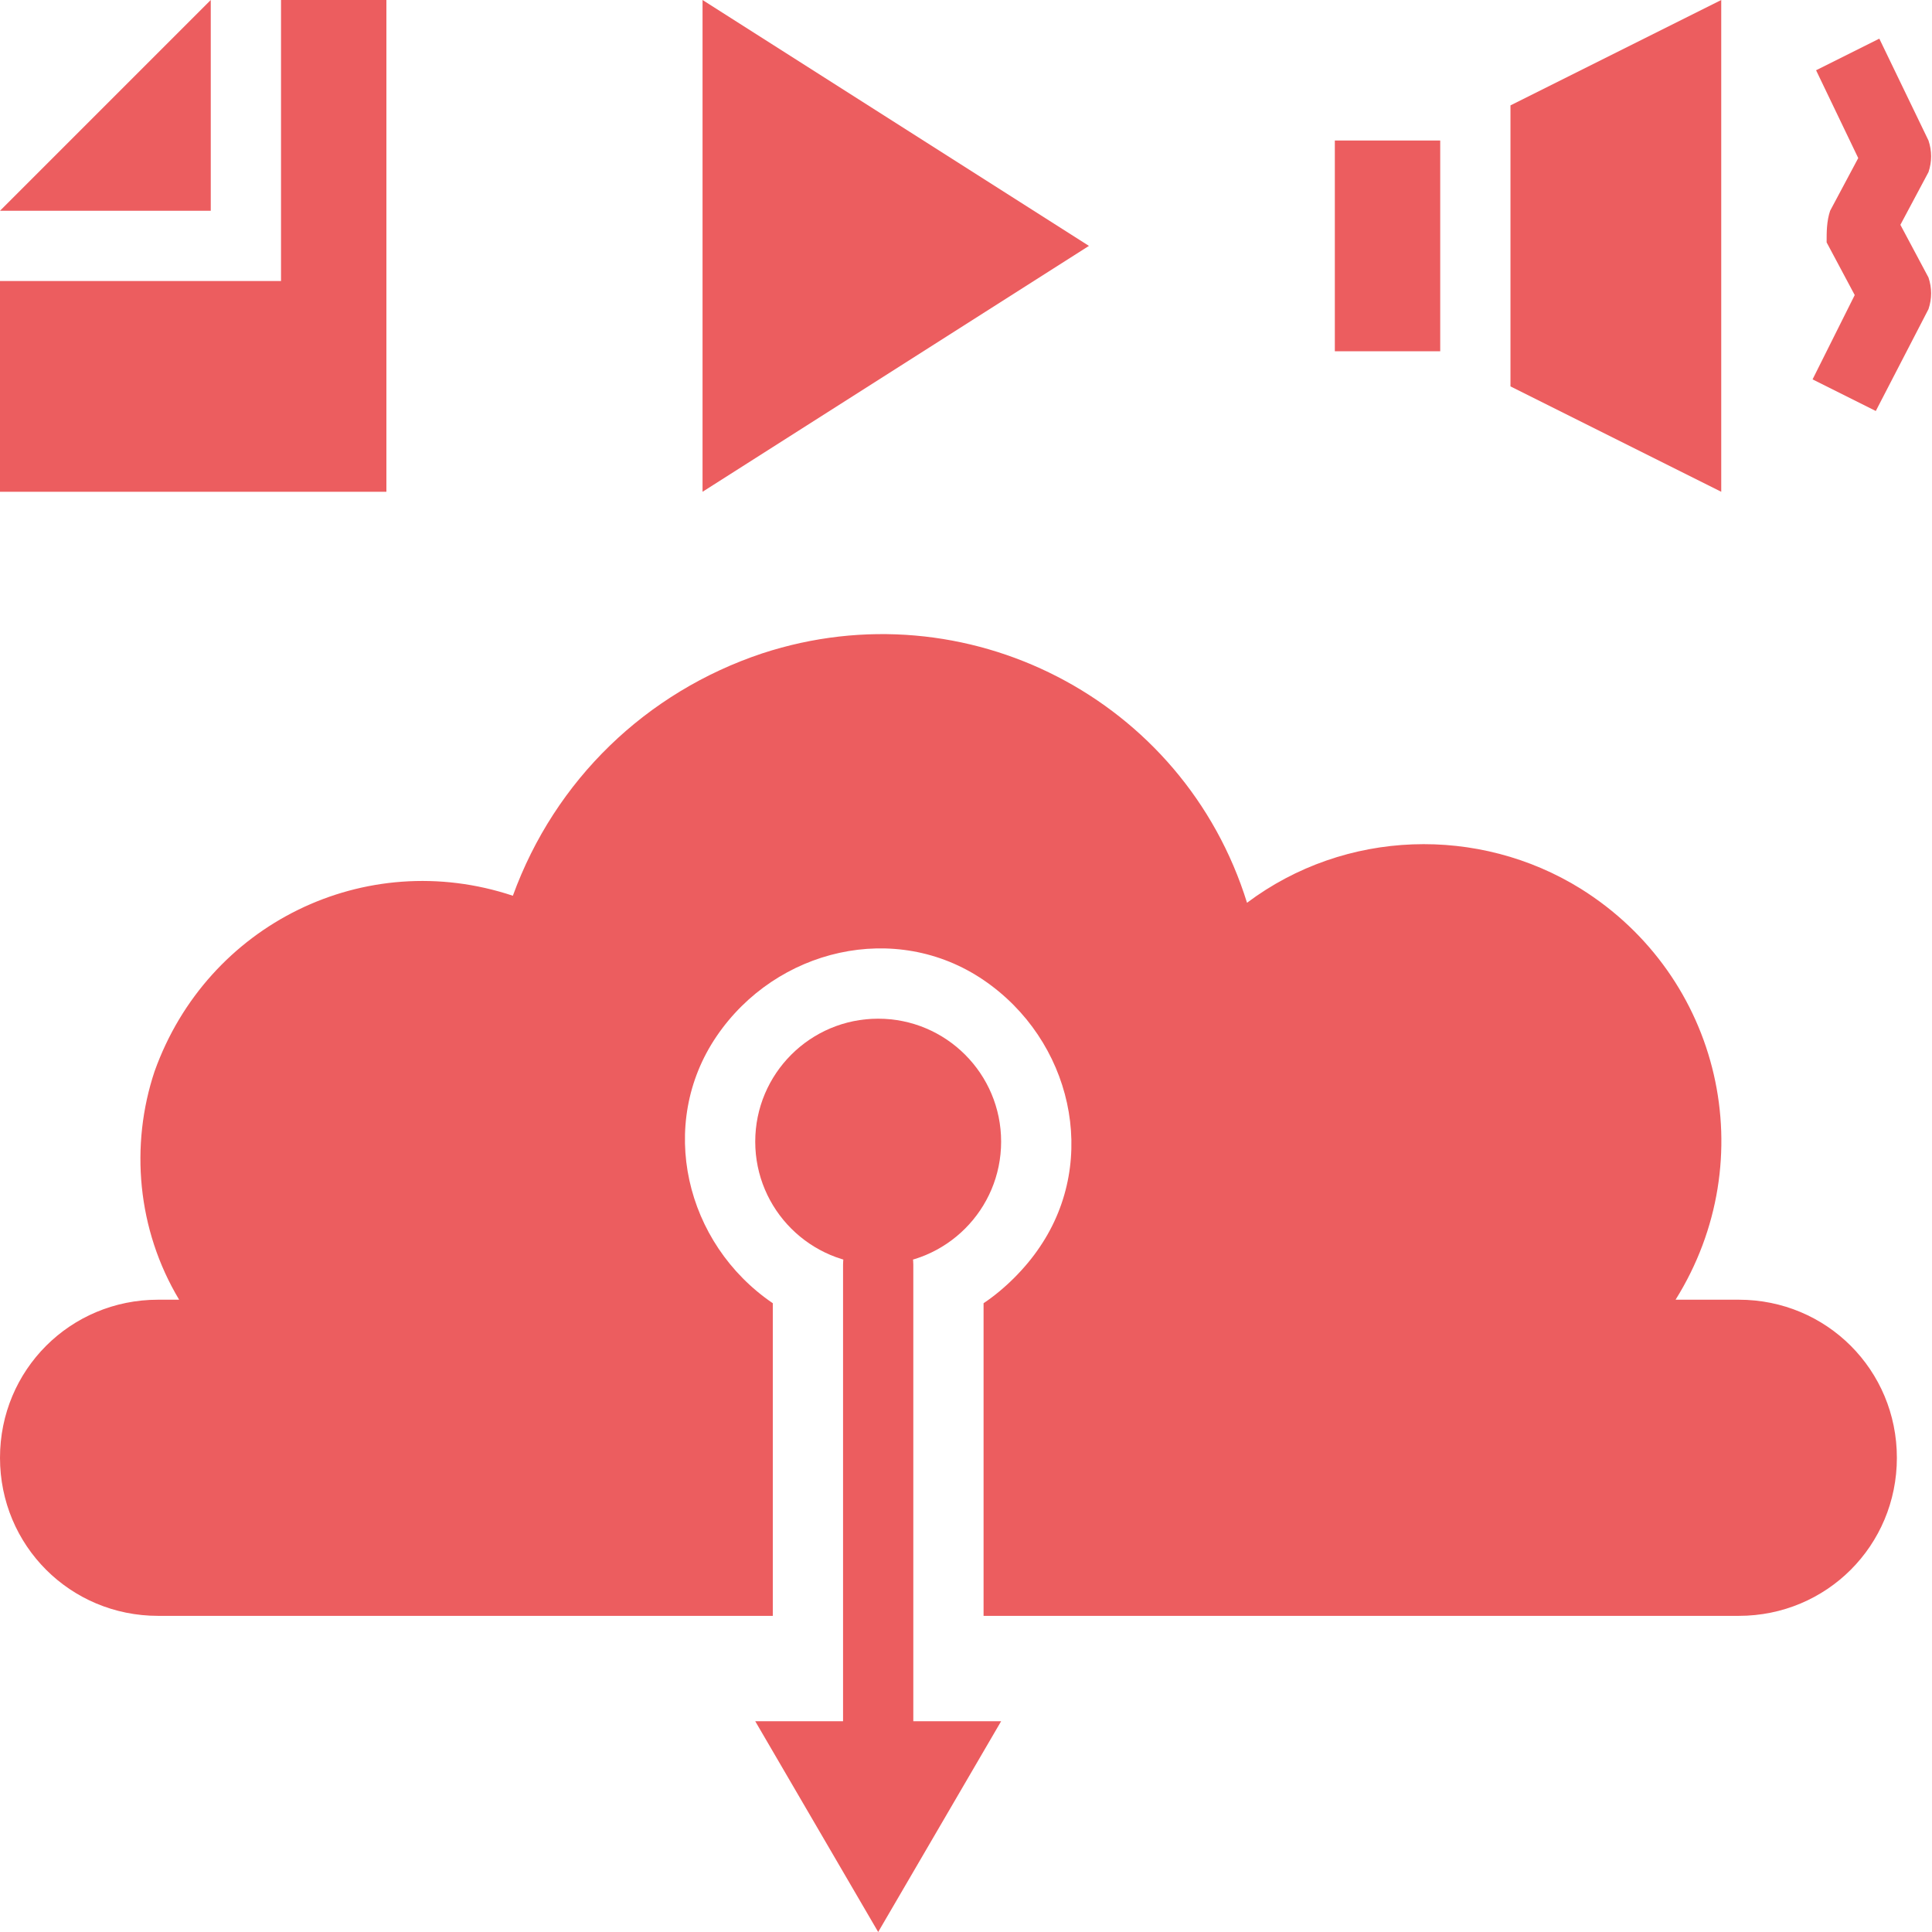 <!-- Generator: Adobe Illustrator 24.1.0, SVG Export Plug-In  -->
<svg version="1.1" xmlns="http://www.w3.org/2000/svg" xmlns:xlink="http://www.w3.org/1999/xlink" x="0px" y="0px" width="55px"
	 height="55px" viewBox="0 0 55 55" style="enable-background:new 0 0 55 55;" xml:space="preserve">
<style type="text/css">
	.st0{fill:#EC5D5F;}
</style>
<defs>
</defs>
<g>
	<circle class="st0" cx="25" cy="32.5" r="3.5"/>
	<path class="st0" d="M25,51c-0.6,0-1-0.4-1-1V36c0-0.6,0.4-1,1-1s1,0.4,1,1v14C26,50.5,25.6,51,25,51z"/>
	<path class="st0" d="M49.5,37h-1.8c2.5-4,1.3-9.2-2.7-11.7c-2.9-1.8-6.7-1.7-9.5,0.4c-1.8-5.8-8-9-13.8-7.1
		c-3.3,1.1-5.9,3.6-7.1,6.9c-4.2-1.4-8.7,0.8-10.2,5C3.7,32.6,3.9,35,5.1,37H4.5C2,37,0,39,0,41.5S2,46,4.5,46H22v-8.9
		c-2.5-1.7-3.3-5.1-1.6-7.6s5.1-3.3,7.6-1.6c2.5,1.7,3.3,5.1,1.6,7.6c-0.4,0.6-1,1.2-1.6,1.6V46h21.5c2.5,0,4.5-2,4.5-4.5
		S52,37,49.5,37L49.5,37z"/>
	<polygon class="st0" points="21.5,49 25,55 28.5,49 	"/>
	<polygon class="st0" points="6,6 6,0 0,6 	"/>
	<path class="st0" d="M20,14V0l0,0l11,7L20,14z"/>
	<path class="st0" d="M53.4,11.7l-1.8-0.9l1.2-2.4l-0.8-1.5C52,6.6,52,6.3,52.1,6l0.8-1.5L51.7,2l1.8-0.9L54.9,4
		c0.1,0.3,0.1,0.6,0,0.9l-0.8,1.5l0.8,1.5c0.1,0.3,0.1,0.6,0,0.9L53.4,11.7z"/>
	<rect x="38" y="4" class="st0" width="3" height="6"/>
	<polygon class="st0" points="49,14 43,11 43,3 49,0 	"/>
	<polygon class="st0" points="8,0 8,8 0,8 0,14 11,14 11,0 	"/>
</g>
</svg>
